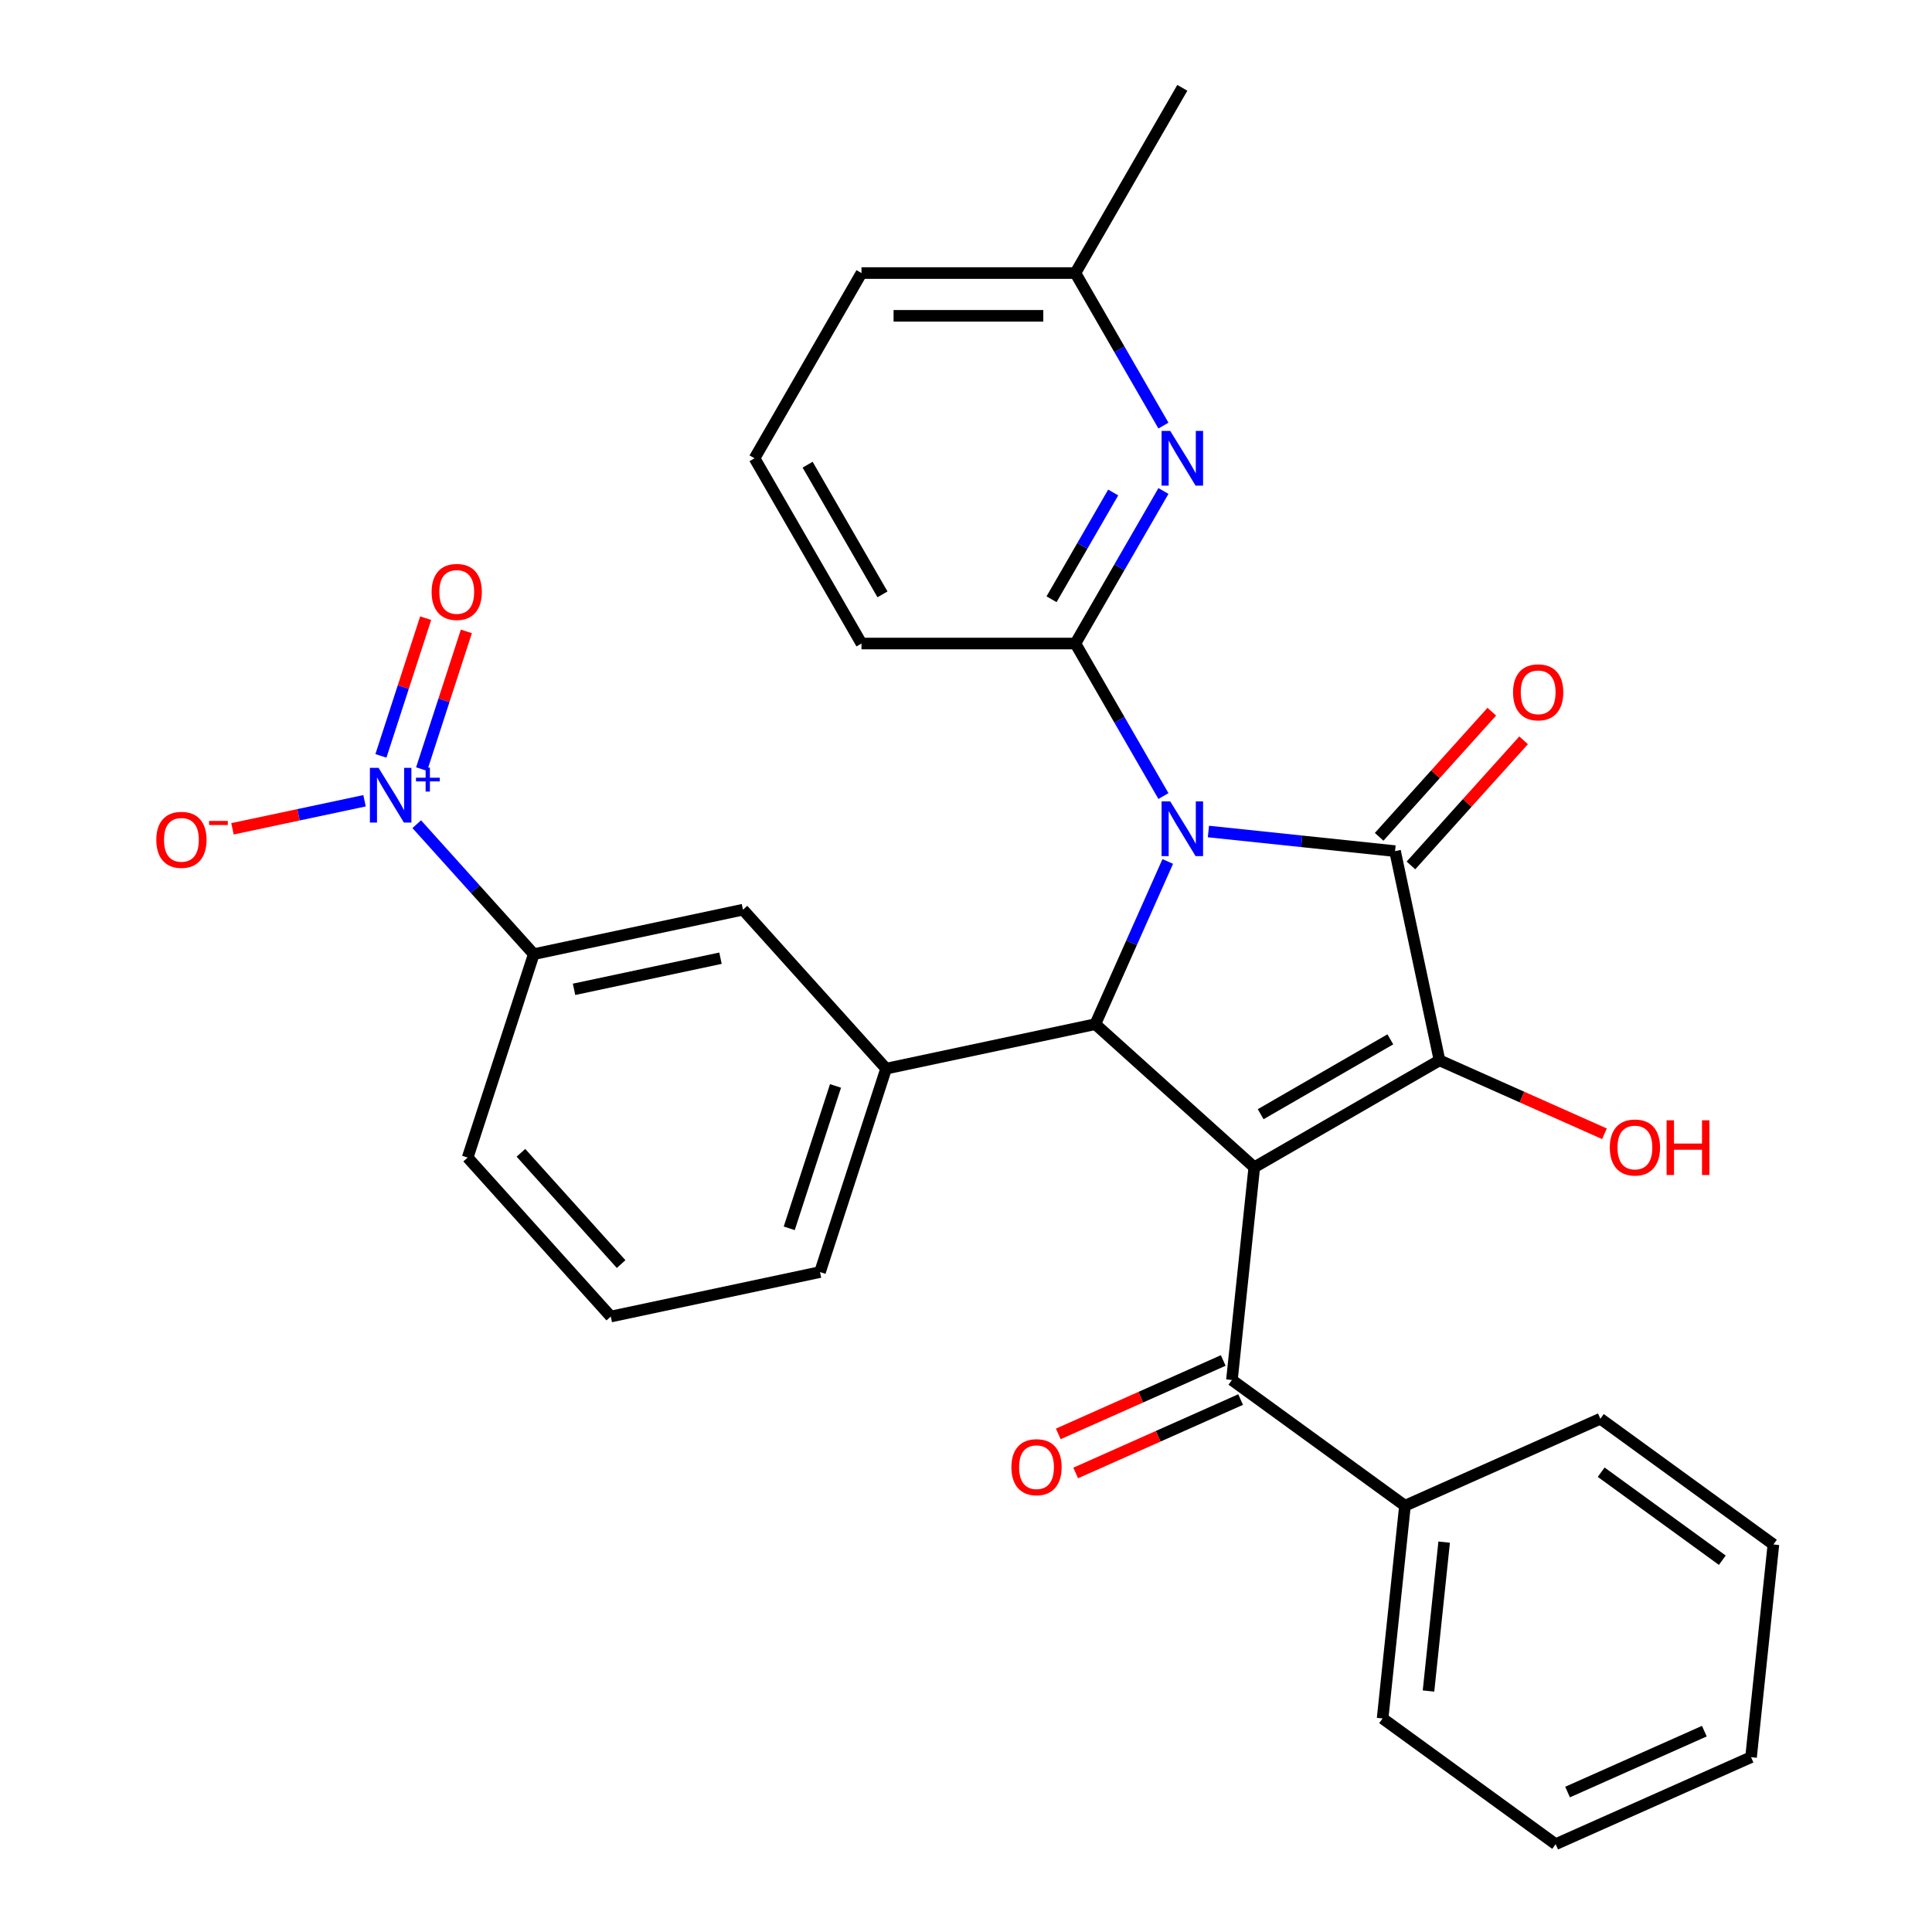 <?xml version='1.0' encoding='iso-8859-1'?>
<svg version='1.1' baseProfile='full'
              xmlns='http://www.w3.org/2000/svg'
                      xmlns:rdkit='http://www.rdkit.org/xml'
                      xmlns:xlink='http://www.w3.org/1999/xlink'
                  xml:space='preserve'
width='1000px' height='1000px' viewBox='0 0 1000 1000'>
<!-- END OF HEADER -->
<rect style='opacity:1.0;fill:#FFFFFF;stroke:none' width='1000' height='1000' x='0' y='0'> </rect>
<path class='bond-1' d='M 625.477,430.388 L 673.775,435.465' style='fill:none;fill-rule:evenodd;stroke:#0000FF;stroke-width:6px;stroke-linecap:butt;stroke-linejoin:miter;stroke-opacity:1' />
<path class='bond-1' d='M 673.775,435.465 L 722.074,440.541' style='fill:none;fill-rule:evenodd;stroke:#000000;stroke-width:6px;stroke-linecap:butt;stroke-linejoin:miter;stroke-opacity:1' />
<path class='bond-3' d='M 604.432,445.896 L 585.686,488.002' style='fill:none;fill-rule:evenodd;stroke:#0000FF;stroke-width:6px;stroke-linecap:butt;stroke-linejoin:miter;stroke-opacity:1' />
<path class='bond-3' d='M 585.686,488.002 L 566.939,530.108' style='fill:none;fill-rule:evenodd;stroke:#000000;stroke-width:6px;stroke-linecap:butt;stroke-linejoin:miter;stroke-opacity:1' />
<path class='bond-4' d='M 602.196,412.041 L 579.405,372.565' style='fill:none;fill-rule:evenodd;stroke:#0000FF;stroke-width:6px;stroke-linecap:butt;stroke-linejoin:miter;stroke-opacity:1' />
<path class='bond-4' d='M 579.405,372.565 L 556.614,333.09' style='fill:none;fill-rule:evenodd;stroke:#000000;stroke-width:6px;stroke-linecap:butt;stroke-linejoin:miter;stroke-opacity:1' />
<path class='bond-0' d='M 649.213,604.188 L 566.939,530.108' style='fill:none;fill-rule:evenodd;stroke:#000000;stroke-width:6px;stroke-linecap:butt;stroke-linejoin:miter;stroke-opacity:1' />
<path class='bond-6' d='M 649.213,604.188 L 637.641,714.292' style='fill:none;fill-rule:evenodd;stroke:#000000;stroke-width:6px;stroke-linecap:butt;stroke-linejoin:miter;stroke-opacity:1' />
<path class='bond-30' d='M 649.213,604.188 L 745.092,548.833' style='fill:none;fill-rule:evenodd;stroke:#000000;stroke-width:6px;stroke-linecap:butt;stroke-linejoin:miter;stroke-opacity:1' />
<path class='bond-30' d='M 652.524,576.709 L 719.639,537.96' style='fill:none;fill-rule:evenodd;stroke:#000000;stroke-width:6px;stroke-linecap:butt;stroke-linejoin:miter;stroke-opacity:1' />
<path class='bond-2' d='M 722.074,440.541 L 745.092,548.833' style='fill:none;fill-rule:evenodd;stroke:#000000;stroke-width:6px;stroke-linecap:butt;stroke-linejoin:miter;stroke-opacity:1' />
<path class='bond-11' d='M 730.301,447.949 L 759.457,415.568' style='fill:none;fill-rule:evenodd;stroke:#000000;stroke-width:6px;stroke-linecap:butt;stroke-linejoin:miter;stroke-opacity:1' />
<path class='bond-11' d='M 759.457,415.568 L 788.613,383.187' style='fill:none;fill-rule:evenodd;stroke:#FF0000;stroke-width:6px;stroke-linecap:butt;stroke-linejoin:miter;stroke-opacity:1' />
<path class='bond-11' d='M 713.846,433.133 L 743.002,400.752' style='fill:none;fill-rule:evenodd;stroke:#000000;stroke-width:6px;stroke-linecap:butt;stroke-linejoin:miter;stroke-opacity:1' />
<path class='bond-11' d='M 743.002,400.752 L 772.158,368.371' style='fill:none;fill-rule:evenodd;stroke:#FF0000;stroke-width:6px;stroke-linecap:butt;stroke-linejoin:miter;stroke-opacity:1' />
<path class='bond-16' d='M 745.092,548.833 L 787.778,567.838' style='fill:none;fill-rule:evenodd;stroke:#000000;stroke-width:6px;stroke-linecap:butt;stroke-linejoin:miter;stroke-opacity:1' />
<path class='bond-16' d='M 787.778,567.838 L 830.463,586.842' style='fill:none;fill-rule:evenodd;stroke:#FF0000;stroke-width:6px;stroke-linecap:butt;stroke-linejoin:miter;stroke-opacity:1' />
<path class='bond-7' d='M 566.939,530.108 L 458.647,553.126' style='fill:none;fill-rule:evenodd;stroke:#000000;stroke-width:6px;stroke-linecap:butt;stroke-linejoin:miter;stroke-opacity:1' />
<path class='bond-8' d='M 556.614,333.09 L 579.405,293.615' style='fill:none;fill-rule:evenodd;stroke:#000000;stroke-width:6px;stroke-linecap:butt;stroke-linejoin:miter;stroke-opacity:1' />
<path class='bond-8' d='M 579.405,293.615 L 602.196,254.139' style='fill:none;fill-rule:evenodd;stroke:#0000FF;stroke-width:6px;stroke-linecap:butt;stroke-linejoin:miter;stroke-opacity:1' />
<path class='bond-8' d='M 544.275,310.176 L 560.229,282.544' style='fill:none;fill-rule:evenodd;stroke:#000000;stroke-width:6px;stroke-linecap:butt;stroke-linejoin:miter;stroke-opacity:1' />
<path class='bond-8' d='M 560.229,282.544 L 576.183,254.911' style='fill:none;fill-rule:evenodd;stroke:#0000FF;stroke-width:6px;stroke-linecap:butt;stroke-linejoin:miter;stroke-opacity:1' />
<path class='bond-18' d='M 556.614,333.09 L 445.903,333.09' style='fill:none;fill-rule:evenodd;stroke:#000000;stroke-width:6px;stroke-linecap:butt;stroke-linejoin:miter;stroke-opacity:1' />
<path class='bond-5' d='M 215.703,426.598 L 245.989,460.234' style='fill:none;fill-rule:evenodd;stroke:#0000FF;stroke-width:6px;stroke-linecap:butt;stroke-linejoin:miter;stroke-opacity:1' />
<path class='bond-5' d='M 245.989,460.234 L 276.276,493.87' style='fill:none;fill-rule:evenodd;stroke:#000000;stroke-width:6px;stroke-linecap:butt;stroke-linejoin:miter;stroke-opacity:1' />
<path class='bond-12' d='M 188.688,414.467 L 154.511,421.731' style='fill:none;fill-rule:evenodd;stroke:#0000FF;stroke-width:6px;stroke-linecap:butt;stroke-linejoin:miter;stroke-opacity:1' />
<path class='bond-12' d='M 154.511,421.731 L 120.335,428.996' style='fill:none;fill-rule:evenodd;stroke:#FF0000;stroke-width:6px;stroke-linecap:butt;stroke-linejoin:miter;stroke-opacity:1' />
<path class='bond-13' d='M 218.225,398.089 L 229.805,362.448' style='fill:none;fill-rule:evenodd;stroke:#0000FF;stroke-width:6px;stroke-linecap:butt;stroke-linejoin:miter;stroke-opacity:1' />
<path class='bond-13' d='M 229.805,362.448 L 241.386,326.807' style='fill:none;fill-rule:evenodd;stroke:#FF0000;stroke-width:6px;stroke-linecap:butt;stroke-linejoin:miter;stroke-opacity:1' />
<path class='bond-13' d='M 197.166,391.247 L 208.747,355.606' style='fill:none;fill-rule:evenodd;stroke:#0000FF;stroke-width:6px;stroke-linecap:butt;stroke-linejoin:miter;stroke-opacity:1' />
<path class='bond-13' d='M 208.747,355.606 L 220.327,319.965' style='fill:none;fill-rule:evenodd;stroke:#FF0000;stroke-width:6px;stroke-linecap:butt;stroke-linejoin:miter;stroke-opacity:1' />
<path class='bond-14' d='M 633.138,704.179 L 590.452,723.184' style='fill:none;fill-rule:evenodd;stroke:#000000;stroke-width:6px;stroke-linecap:butt;stroke-linejoin:miter;stroke-opacity:1' />
<path class='bond-14' d='M 590.452,723.184 L 547.766,742.188' style='fill:none;fill-rule:evenodd;stroke:#FF0000;stroke-width:6px;stroke-linecap:butt;stroke-linejoin:miter;stroke-opacity:1' />
<path class='bond-14' d='M 642.144,724.406 L 599.458,743.411' style='fill:none;fill-rule:evenodd;stroke:#000000;stroke-width:6px;stroke-linecap:butt;stroke-linejoin:miter;stroke-opacity:1' />
<path class='bond-14' d='M 599.458,743.411 L 556.772,762.416' style='fill:none;fill-rule:evenodd;stroke:#FF0000;stroke-width:6px;stroke-linecap:butt;stroke-linejoin:miter;stroke-opacity:1' />
<path class='bond-15' d='M 637.641,714.292 L 727.208,779.367' style='fill:none;fill-rule:evenodd;stroke:#000000;stroke-width:6px;stroke-linecap:butt;stroke-linejoin:miter;stroke-opacity:1' />
<path class='bond-10' d='M 458.647,553.126 L 384.567,470.852' style='fill:none;fill-rule:evenodd;stroke:#000000;stroke-width:6px;stroke-linecap:butt;stroke-linejoin:miter;stroke-opacity:1' />
<path class='bond-19' d='M 458.647,553.126 L 424.436,658.418' style='fill:none;fill-rule:evenodd;stroke:#000000;stroke-width:6px;stroke-linecap:butt;stroke-linejoin:miter;stroke-opacity:1' />
<path class='bond-19' d='M 432.457,562.078 L 408.509,635.782' style='fill:none;fill-rule:evenodd;stroke:#000000;stroke-width:6px;stroke-linecap:butt;stroke-linejoin:miter;stroke-opacity:1' />
<path class='bond-17' d='M 602.196,220.284 L 579.405,180.808' style='fill:none;fill-rule:evenodd;stroke:#0000FF;stroke-width:6px;stroke-linecap:butt;stroke-linejoin:miter;stroke-opacity:1' />
<path class='bond-17' d='M 579.405,180.808 L 556.614,141.333' style='fill:none;fill-rule:evenodd;stroke:#000000;stroke-width:6px;stroke-linecap:butt;stroke-linejoin:miter;stroke-opacity:1' />
<path class='bond-9' d='M 276.276,493.87 L 384.567,470.852' style='fill:none;fill-rule:evenodd;stroke:#000000;stroke-width:6px;stroke-linecap:butt;stroke-linejoin:miter;stroke-opacity:1' />
<path class='bond-9' d='M 297.123,512.076 L 372.927,495.963' style='fill:none;fill-rule:evenodd;stroke:#000000;stroke-width:6px;stroke-linecap:butt;stroke-linejoin:miter;stroke-opacity:1' />
<path class='bond-32' d='M 276.276,493.87 L 242.064,599.162' style='fill:none;fill-rule:evenodd;stroke:#000000;stroke-width:6px;stroke-linecap:butt;stroke-linejoin:miter;stroke-opacity:1' />
<path class='bond-23' d='M 727.208,779.367 L 715.635,889.471' style='fill:none;fill-rule:evenodd;stroke:#000000;stroke-width:6px;stroke-linecap:butt;stroke-linejoin:miter;stroke-opacity:1' />
<path class='bond-23' d='M 747.493,798.197 L 739.392,875.27' style='fill:none;fill-rule:evenodd;stroke:#000000;stroke-width:6px;stroke-linecap:butt;stroke-linejoin:miter;stroke-opacity:1' />
<path class='bond-24' d='M 727.208,779.367 L 828.347,734.337' style='fill:none;fill-rule:evenodd;stroke:#000000;stroke-width:6px;stroke-linecap:butt;stroke-linejoin:miter;stroke-opacity:1' />
<path class='bond-26' d='M 556.614,141.333 L 611.969,45.455' style='fill:none;fill-rule:evenodd;stroke:#000000;stroke-width:6px;stroke-linecap:butt;stroke-linejoin:miter;stroke-opacity:1' />
<path class='bond-31' d='M 556.614,141.333 L 445.903,141.333' style='fill:none;fill-rule:evenodd;stroke:#000000;stroke-width:6px;stroke-linecap:butt;stroke-linejoin:miter;stroke-opacity:1' />
<path class='bond-31' d='M 540.007,163.475 L 462.509,163.475' style='fill:none;fill-rule:evenodd;stroke:#000000;stroke-width:6px;stroke-linecap:butt;stroke-linejoin:miter;stroke-opacity:1' />
<path class='bond-22' d='M 445.903,333.09 L 390.547,237.212' style='fill:none;fill-rule:evenodd;stroke:#000000;stroke-width:6px;stroke-linecap:butt;stroke-linejoin:miter;stroke-opacity:1' />
<path class='bond-22' d='M 456.775,307.637 L 418.026,240.522' style='fill:none;fill-rule:evenodd;stroke:#000000;stroke-width:6px;stroke-linecap:butt;stroke-linejoin:miter;stroke-opacity:1' />
<path class='bond-21' d='M 424.436,658.418 L 316.144,681.437' style='fill:none;fill-rule:evenodd;stroke:#000000;stroke-width:6px;stroke-linecap:butt;stroke-linejoin:miter;stroke-opacity:1' />
<path class='bond-20' d='M 242.064,599.162 L 316.144,681.437' style='fill:none;fill-rule:evenodd;stroke:#000000;stroke-width:6px;stroke-linecap:butt;stroke-linejoin:miter;stroke-opacity:1' />
<path class='bond-20' d='M 269.631,596.687 L 321.487,654.279' style='fill:none;fill-rule:evenodd;stroke:#000000;stroke-width:6px;stroke-linecap:butt;stroke-linejoin:miter;stroke-opacity:1' />
<path class='bond-25' d='M 390.547,237.212 L 445.903,141.333' style='fill:none;fill-rule:evenodd;stroke:#000000;stroke-width:6px;stroke-linecap:butt;stroke-linejoin:miter;stroke-opacity:1' />
<path class='bond-28' d='M 715.635,889.471 L 805.202,954.545' style='fill:none;fill-rule:evenodd;stroke:#000000;stroke-width:6px;stroke-linecap:butt;stroke-linejoin:miter;stroke-opacity:1' />
<path class='bond-27' d='M 828.347,734.337 L 917.914,799.411' style='fill:none;fill-rule:evenodd;stroke:#000000;stroke-width:6px;stroke-linecap:butt;stroke-linejoin:miter;stroke-opacity:1' />
<path class='bond-27' d='M 828.767,762.011 L 891.464,807.563' style='fill:none;fill-rule:evenodd;stroke:#000000;stroke-width:6px;stroke-linecap:butt;stroke-linejoin:miter;stroke-opacity:1' />
<path class='bond-29' d='M 917.914,799.411 L 906.342,909.515' style='fill:none;fill-rule:evenodd;stroke:#000000;stroke-width:6px;stroke-linecap:butt;stroke-linejoin:miter;stroke-opacity:1' />
<path class='bond-33' d='M 805.202,954.545 L 906.342,909.515' style='fill:none;fill-rule:evenodd;stroke:#000000;stroke-width:6px;stroke-linecap:butt;stroke-linejoin:miter;stroke-opacity:1' />
<path class='bond-33' d='M 811.367,927.563 L 882.165,896.042' style='fill:none;fill-rule:evenodd;stroke:#000000;stroke-width:6px;stroke-linecap:butt;stroke-linejoin:miter;stroke-opacity:1' />
<path  class='atom-0' d='M 605.709 414.808
L 614.989 429.808
Q 615.909 431.288, 617.389 433.968
Q 618.869 436.648, 618.949 436.808
L 618.949 414.808
L 622.709 414.808
L 622.709 443.128
L 618.829 443.128
L 608.869 426.728
Q 607.709 424.808, 606.469 422.608
Q 605.269 420.408, 604.909 419.728
L 604.909 443.128
L 601.229 443.128
L 601.229 414.808
L 605.709 414.808
' fill='#0000FF'/>
<path  class='atom-6' d='M 195.936 397.436
L 205.216 412.436
Q 206.136 413.916, 207.616 416.596
Q 209.096 419.276, 209.176 419.436
L 209.176 397.436
L 212.936 397.436
L 212.936 425.756
L 209.056 425.756
L 199.096 409.356
Q 197.936 407.436, 196.696 405.236
Q 195.496 403.036, 195.136 402.356
L 195.136 425.756
L 191.456 425.756
L 191.456 397.436
L 195.936 397.436
' fill='#0000FF'/>
<path  class='atom-6' d='M 215.312 402.54
L 220.301 402.54
L 220.301 397.287
L 222.519 397.287
L 222.519 402.54
L 227.64 402.54
L 227.64 404.441
L 222.519 404.441
L 222.519 409.721
L 220.301 409.721
L 220.301 404.441
L 215.312 404.441
L 215.312 402.54
' fill='#0000FF'/>
<path  class='atom-9' d='M 605.709 223.052
L 614.989 238.052
Q 615.909 239.532, 617.389 242.212
Q 618.869 244.892, 618.949 245.052
L 618.949 223.052
L 622.709 223.052
L 622.709 251.372
L 618.829 251.372
L 608.869 234.972
Q 607.709 233.052, 606.469 230.852
Q 605.269 228.652, 604.909 227.972
L 604.909 251.372
L 601.229 251.372
L 601.229 223.052
L 605.709 223.052
' fill='#0000FF'/>
<path  class='atom-12' d='M 783.154 358.347
Q 783.154 351.547, 786.514 347.747
Q 789.874 343.947, 796.154 343.947
Q 802.434 343.947, 805.794 347.747
Q 809.154 351.547, 809.154 358.347
Q 809.154 365.227, 805.754 369.147
Q 802.354 373.027, 796.154 373.027
Q 789.914 373.027, 786.514 369.147
Q 783.154 365.267, 783.154 358.347
M 796.154 369.827
Q 800.474 369.827, 802.794 366.947
Q 805.154 364.027, 805.154 358.347
Q 805.154 352.787, 802.794 349.987
Q 800.474 347.147, 796.154 347.147
Q 791.834 347.147, 789.474 349.947
Q 787.154 352.747, 787.154 358.347
Q 787.154 364.067, 789.474 366.947
Q 791.834 369.827, 796.154 369.827
' fill='#FF0000'/>
<path  class='atom-13' d='M 80.904 434.694
Q 80.904 427.894, 84.264 424.094
Q 87.624 420.294, 93.904 420.294
Q 100.184 420.294, 103.544 424.094
Q 106.904 427.894, 106.904 434.694
Q 106.904 441.574, 103.504 445.494
Q 100.104 449.374, 93.904 449.374
Q 87.664 449.374, 84.264 445.494
Q 80.904 441.614, 80.904 434.694
M 93.904 446.174
Q 98.224 446.174, 100.544 443.294
Q 102.904 440.374, 102.904 434.694
Q 102.904 429.134, 100.544 426.334
Q 98.224 423.494, 93.904 423.494
Q 89.584 423.494, 87.224 426.294
Q 84.904 429.094, 84.904 434.694
Q 84.904 440.414, 87.224 443.294
Q 89.584 446.174, 93.904 446.174
' fill='#FF0000'/>
<path  class='atom-13' d='M 108.224 424.916
L 117.913 424.916
L 117.913 427.028
L 108.224 427.028
L 108.224 424.916
' fill='#FF0000'/>
<path  class='atom-14' d='M 223.407 306.383
Q 223.407 299.583, 226.767 295.783
Q 230.127 291.983, 236.407 291.983
Q 242.687 291.983, 246.047 295.783
Q 249.407 299.583, 249.407 306.383
Q 249.407 313.263, 246.007 317.183
Q 242.607 321.063, 236.407 321.063
Q 230.167 321.063, 226.767 317.183
Q 223.407 313.303, 223.407 306.383
M 236.407 317.863
Q 240.727 317.863, 243.047 314.983
Q 245.407 312.063, 245.407 306.383
Q 245.407 300.823, 243.047 298.023
Q 240.727 295.183, 236.407 295.183
Q 232.087 295.183, 229.727 297.983
Q 227.407 300.783, 227.407 306.383
Q 227.407 312.103, 229.727 314.983
Q 232.087 317.863, 236.407 317.863
' fill='#FF0000'/>
<path  class='atom-15' d='M 523.501 759.403
Q 523.501 752.603, 526.861 748.803
Q 530.221 745.003, 536.501 745.003
Q 542.781 745.003, 546.141 748.803
Q 549.501 752.603, 549.501 759.403
Q 549.501 766.283, 546.101 770.203
Q 542.701 774.083, 536.501 774.083
Q 530.261 774.083, 526.861 770.203
Q 523.501 766.323, 523.501 759.403
M 536.501 770.883
Q 540.821 770.883, 543.141 768.003
Q 545.501 765.083, 545.501 759.403
Q 545.501 753.843, 543.141 751.043
Q 540.821 748.203, 536.501 748.203
Q 532.181 748.203, 529.821 751.003
Q 527.501 753.803, 527.501 759.403
Q 527.501 765.123, 529.821 768.003
Q 532.181 770.883, 536.501 770.883
' fill='#FF0000'/>
<path  class='atom-17' d='M 833.231 593.943
Q 833.231 587.143, 836.591 583.343
Q 839.951 579.543, 846.231 579.543
Q 852.511 579.543, 855.871 583.343
Q 859.231 587.143, 859.231 593.943
Q 859.231 600.823, 855.831 604.743
Q 852.431 608.623, 846.231 608.623
Q 839.991 608.623, 836.591 604.743
Q 833.231 600.863, 833.231 593.943
M 846.231 605.423
Q 850.551 605.423, 852.871 602.543
Q 855.231 599.623, 855.231 593.943
Q 855.231 588.383, 852.871 585.583
Q 850.551 582.743, 846.231 582.743
Q 841.911 582.743, 839.551 585.543
Q 837.231 588.343, 837.231 593.943
Q 837.231 599.663, 839.551 602.543
Q 841.911 605.423, 846.231 605.423
' fill='#FF0000'/>
<path  class='atom-17' d='M 862.631 579.863
L 866.471 579.863
L 866.471 591.903
L 880.951 591.903
L 880.951 579.863
L 884.791 579.863
L 884.791 608.183
L 880.951 608.183
L 880.951 595.103
L 866.471 595.103
L 866.471 608.183
L 862.631 608.183
L 862.631 579.863
' fill='#FF0000'/>
</svg>
